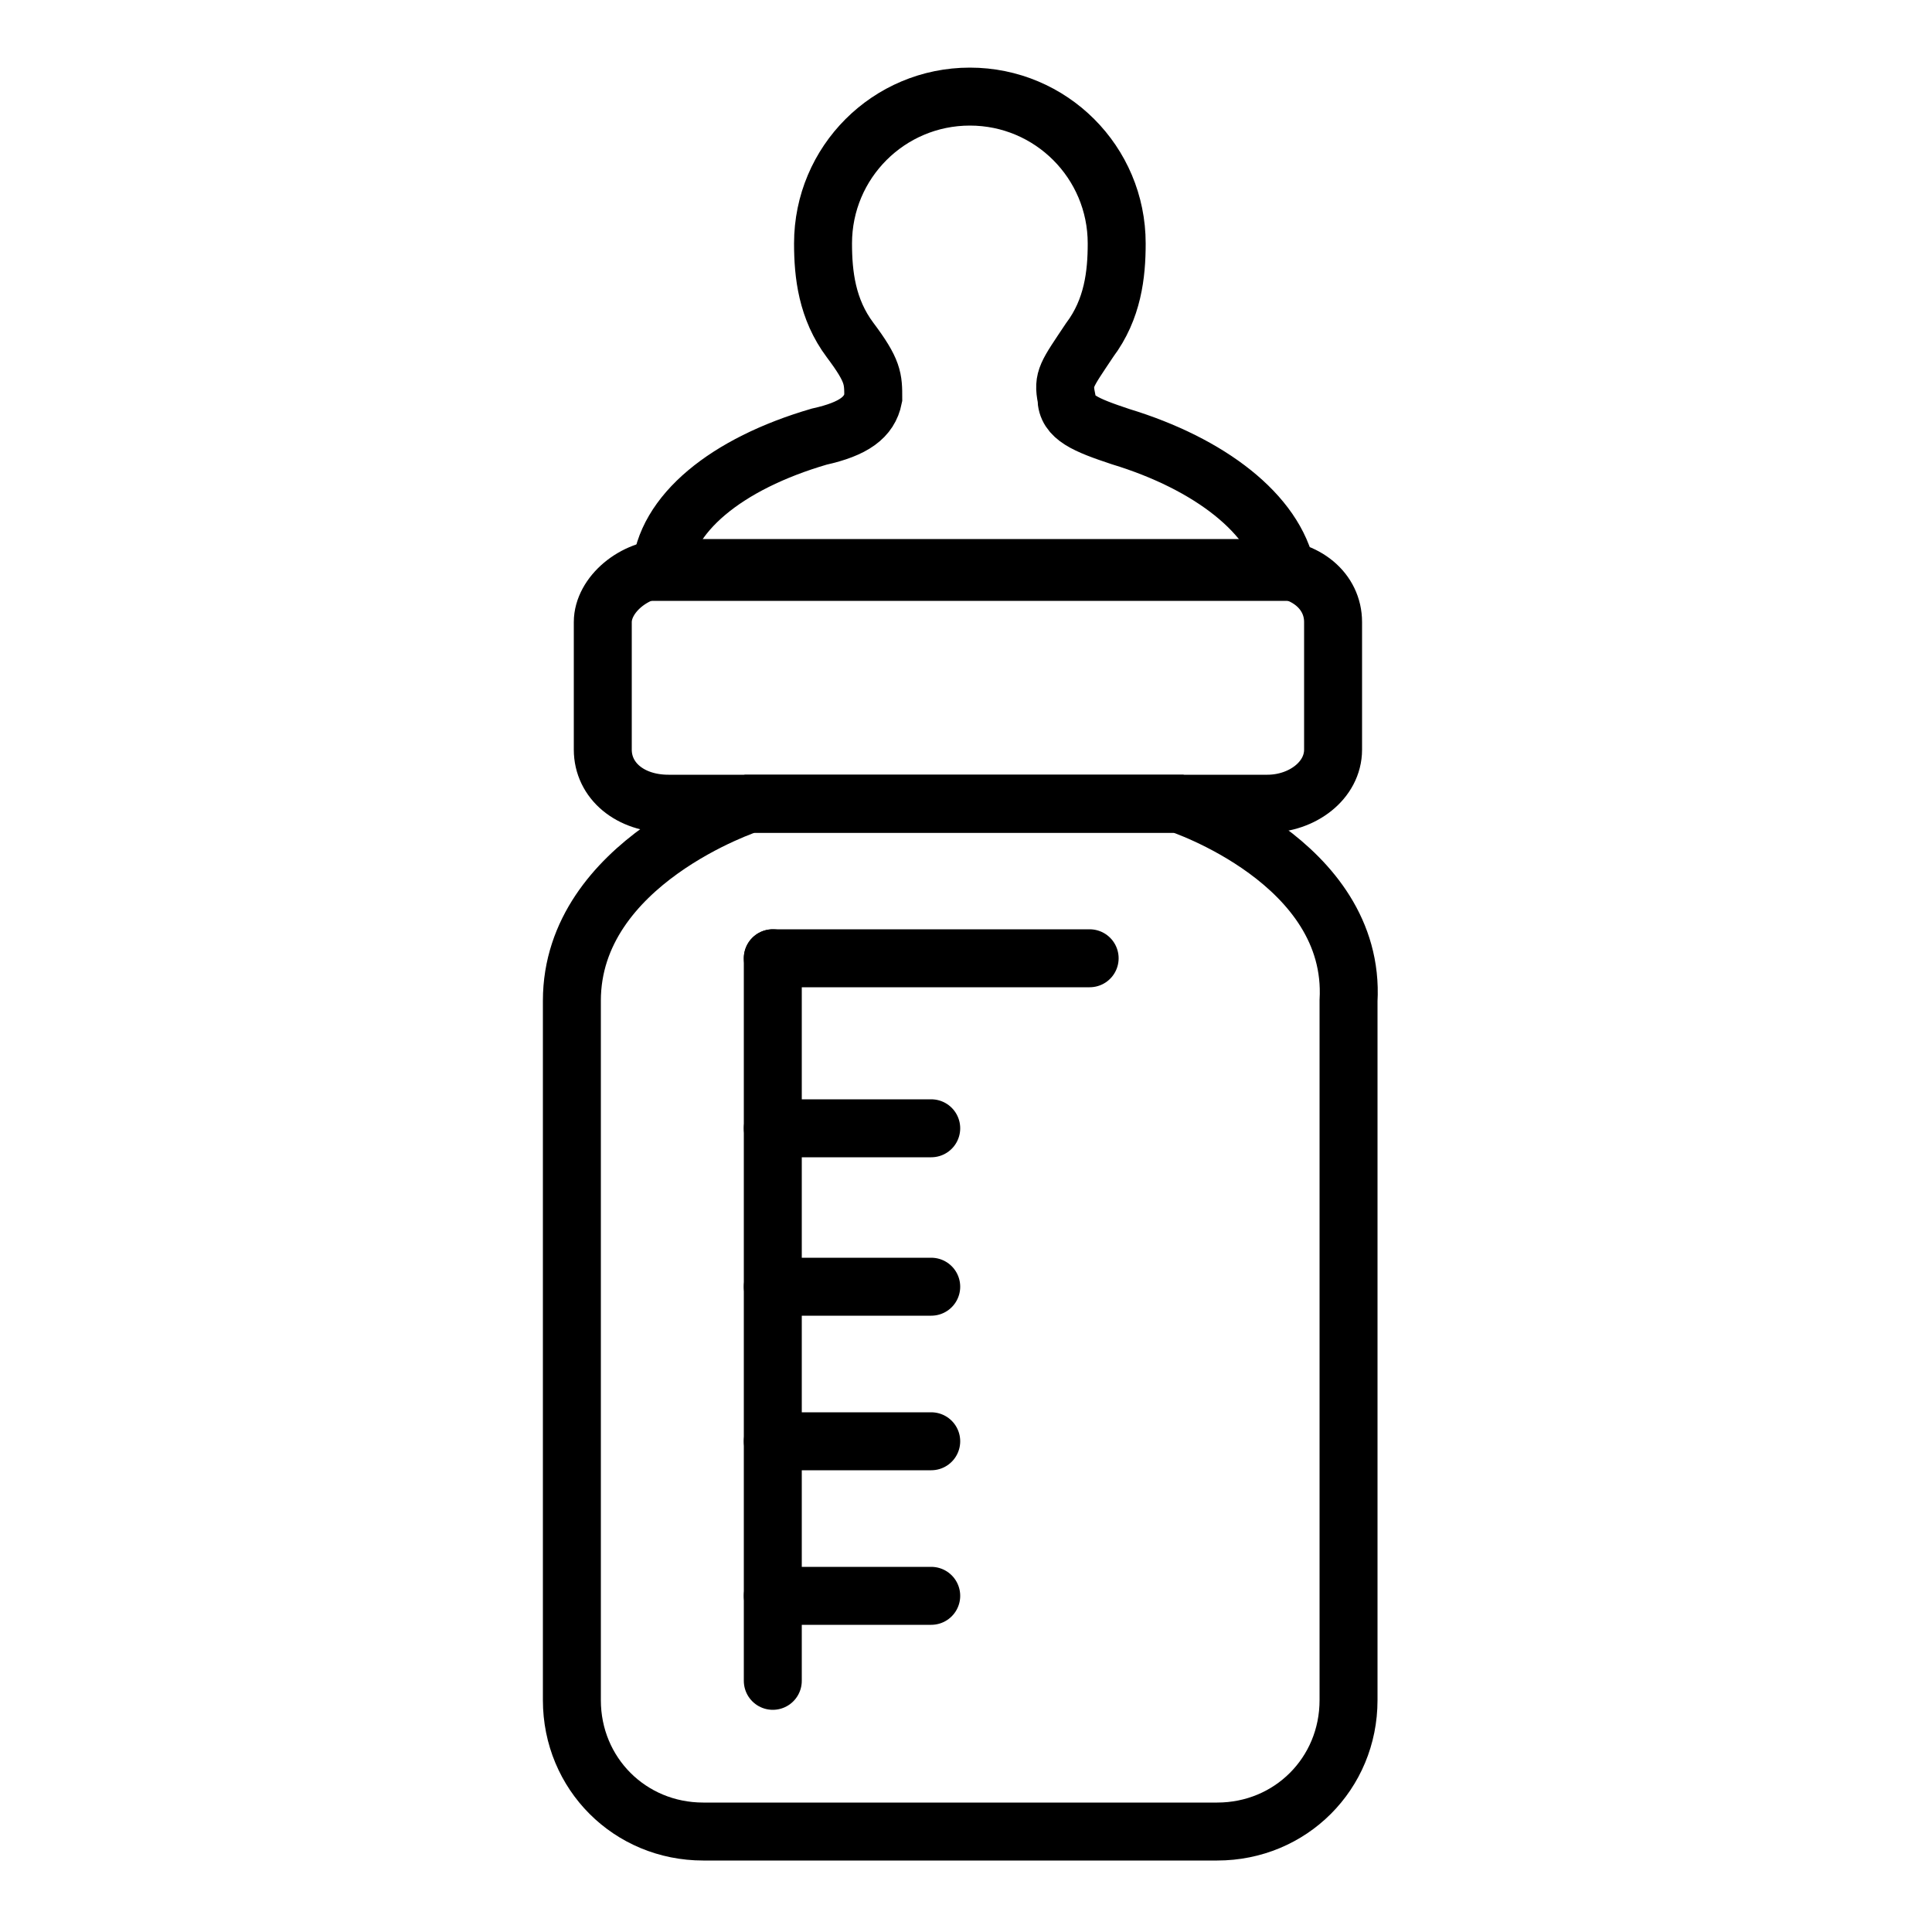 <?xml version="1.0" encoding="utf-8"?>
<!-- Generator: Adobe Illustrator 23.1.0, SVG Export Plug-In . SVG Version: 6.00 Build 0)  -->
<svg version="1.1" id="Livello_1" xmlns="http://www.w3.org/2000/svg" xmlns:xlink="http://www.w3.org/1999/xlink" x="0px" y="0px"
	 viewBox="0 0 50 50" style="enable-background:new 0 0 50 50;" xml:space="preserve">
<style type="text/css">
	.st0{fill:none;stroke:#000000;stroke-width:1.5;stroke-linecap:round;stroke-miterlimit:10;}
</style>
<g>
	<g>
		<line class="st0" x1="20" y1="24.8" x2="20" y2="43.5"/>
		<line class="st0" x1="20" y1="24.8" x2="28.2" y2="24.8"/>
		<line class="st0" x1="20" y1="29.2" x2="24.1" y2="29.2"/>
		<line class="st0" x1="20" y1="33.3" x2="24.1" y2="33.3"/>
		<line class="st0" x1="20" y1="37.3" x2="24.1" y2="37.3"/>
		<line class="st0" x1="20" y1="41.3" x2="24.1" y2="41.3"/>
	</g>
	<path class="st0" d="M34.5,19.4c0,0.8-0.8,1.4-1.7,1.4H17.3c-1,0-1.7-0.6-1.7-1.4v-3.3c0-0.7,0.8-1.4,1.7-1.4h15.5
		c1,0,1.7,0.6,1.7,1.4L34.5,19.4L34.5,19.4z"/>
	<path class="st0" d="M30.5,20.8h-2.2h-6.7h-2.2c0,0-4.6,1.5-4.6,5.1c0,4.5,0,18.1,0,18.1c0,1.9,1.5,3.4,3.4,3.4h3.3h6.7h3.3
		c1.9,0,3.4-1.5,3.4-3.4c0,0,0-13.6,0-18.1C35.1,22.3,30.5,20.8,30.5,20.8z"/>
	<path class="st0" d="M29,11.3c-0.9-0.3-1.4-0.5-1.4-1c-0.1-0.5,0-0.6,0.6-1.5c0.6-0.8,0.7-1.7,0.7-2.5c0-2.1-1.7-3.8-3.8-3.8
		s-3.8,1.7-3.8,3.8c0,0.8,0.1,1.7,0.7,2.5c0.6,0.8,0.6,1,0.6,1.5c-0.1,0.5-0.5,0.8-1.4,1c-2.4,0.7-4,2-4.1,3.5h16.2
		C33,13.3,31.3,12,29,11.3z"/>
</g>
</svg>
